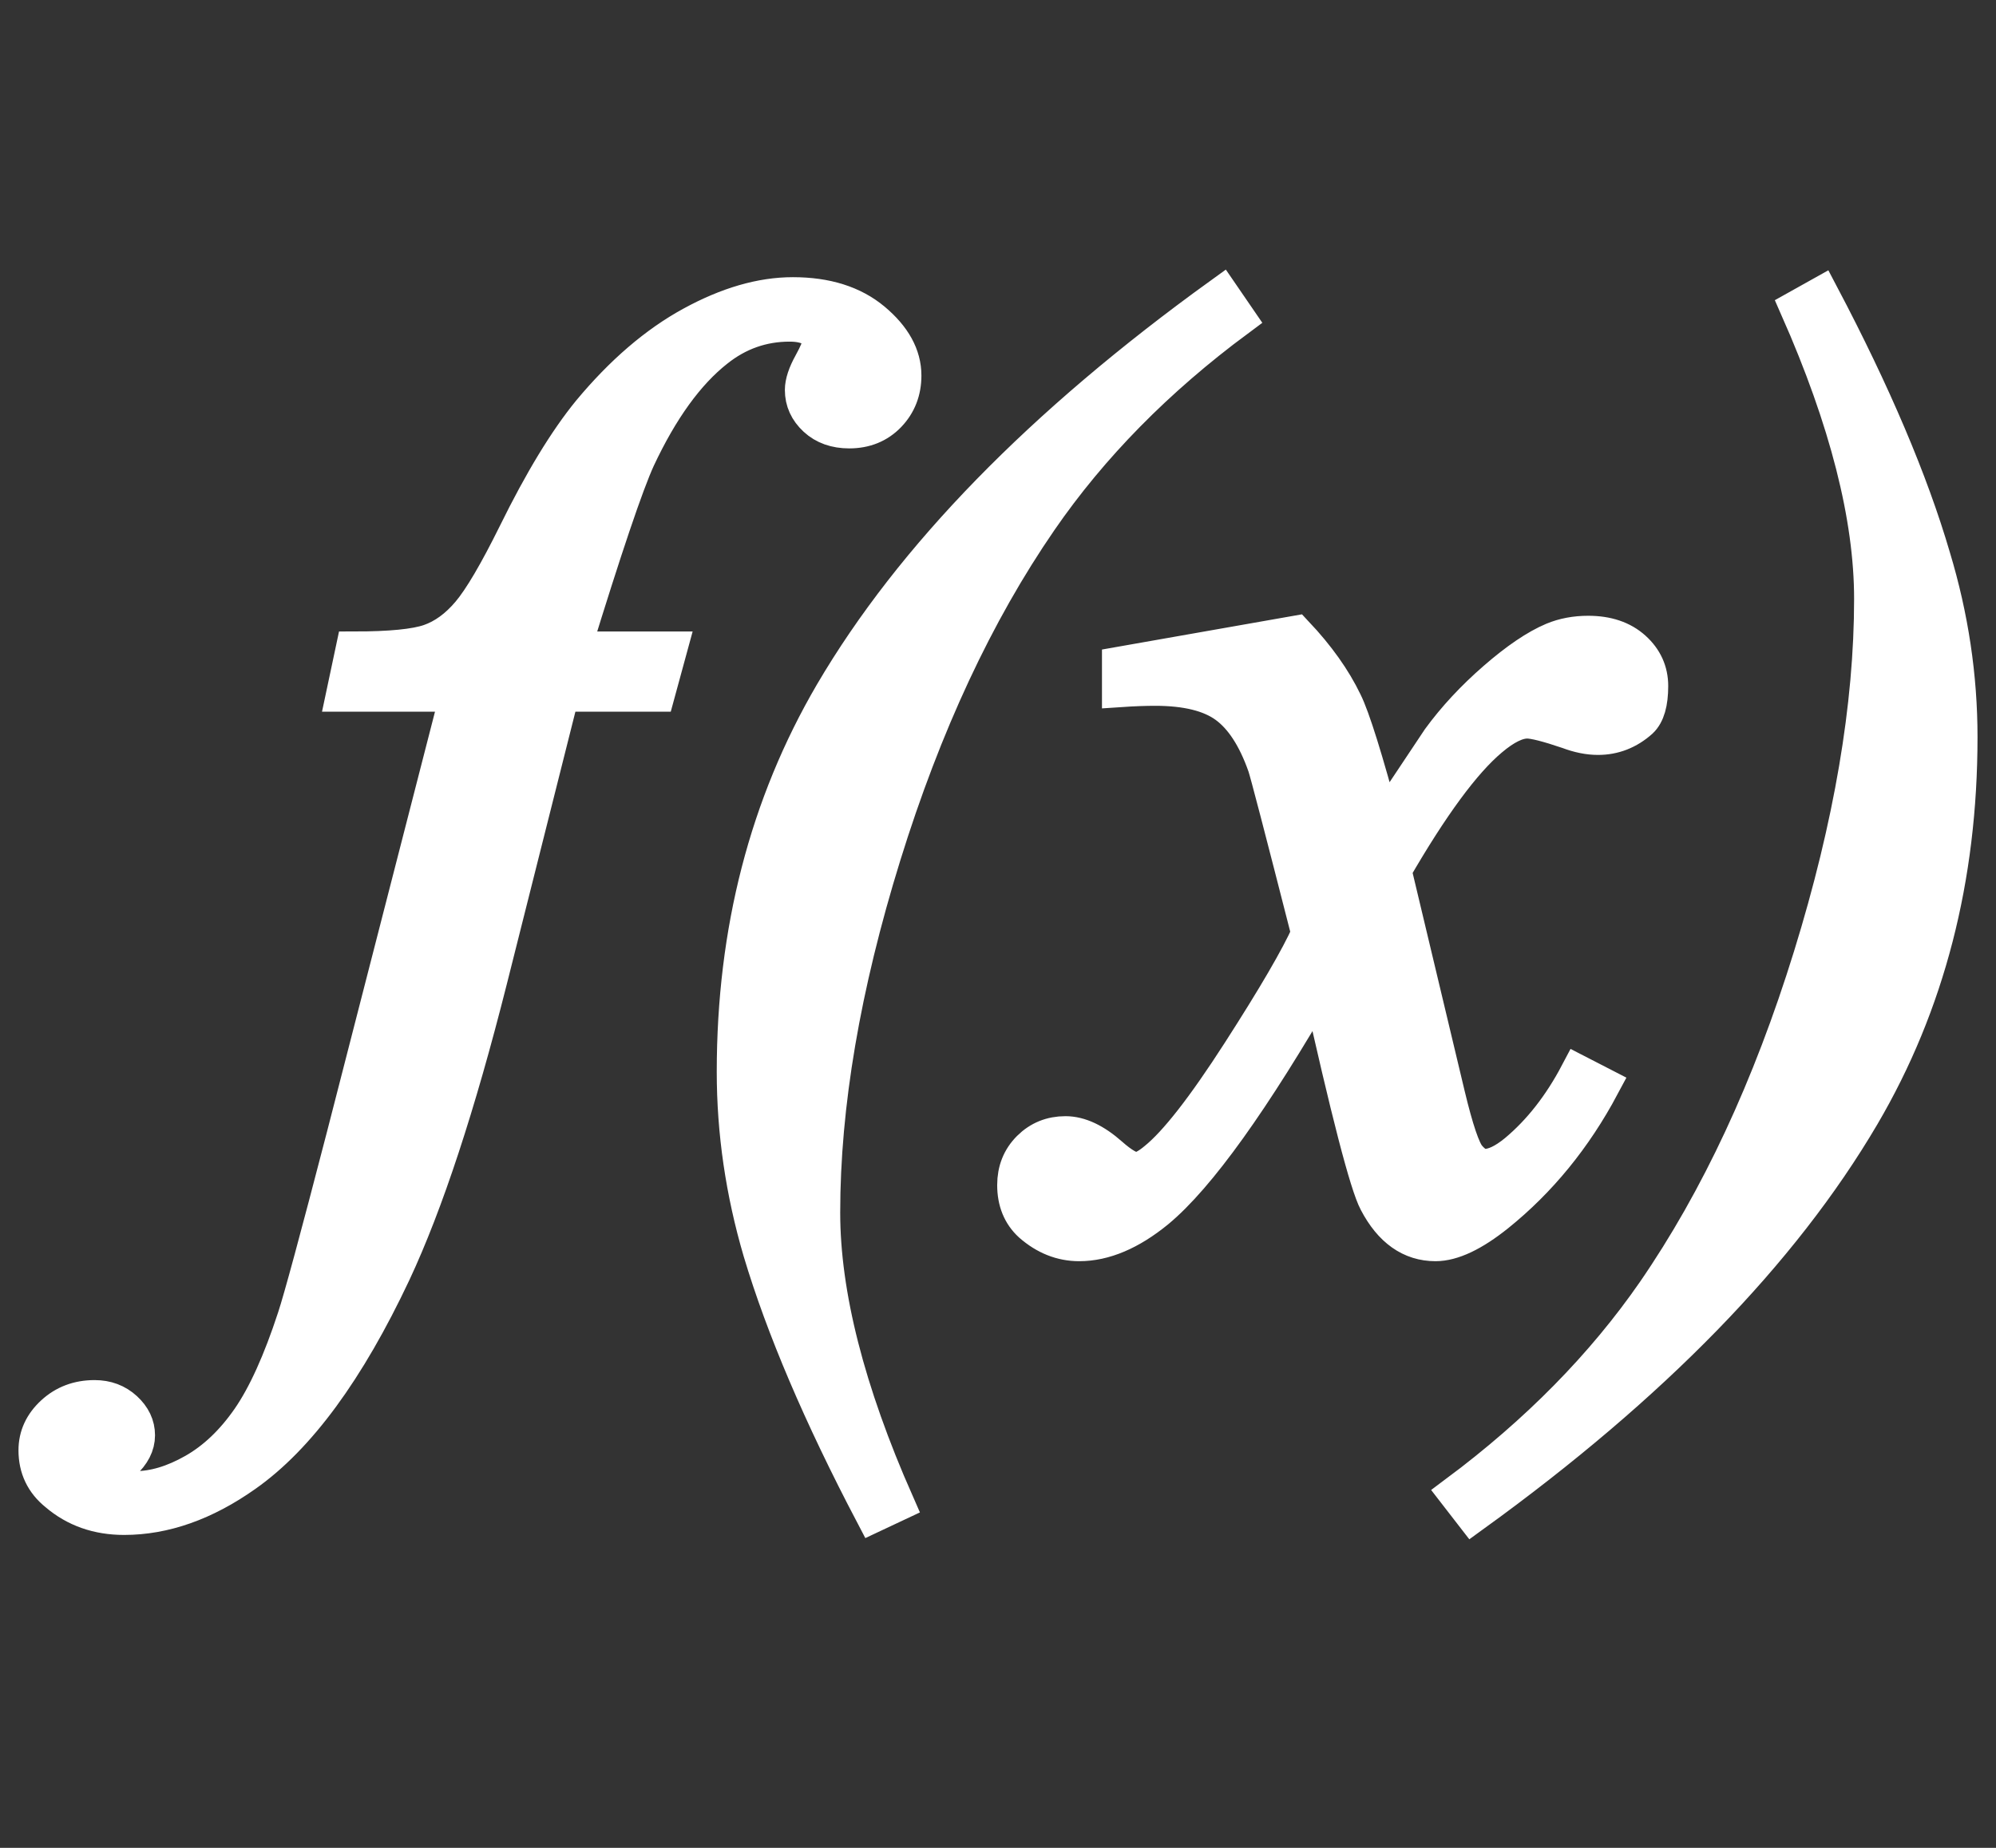 <?xml version="1.0" encoding="UTF-8"?>
<svg width="54px" height="50px" viewBox="0 0 54 50" version="1.1" xmlns="http://www.w3.org/2000/svg" xmlns:xlink="http://www.w3.org/1999/xlink">
    <rect x="0" y="0" width="54" height="50" fill="#333333" stroke="none"/>
    <!-- Generator: Sketch 46.2 (44496) - http://www.bohemiancoding.com/sketch -->
    <title>graphing-icon 2</title>
    <desc>Created with Sketch.</desc>
    <defs></defs>
    <g id="Symbols" stroke="none" stroke-width="1" fill="none" fill-rule="evenodd">
        <g id="graphing-icon-2" stroke="#FFFFFF" fill="#FFFFFF">
            <path d="M18.084,17.587 L17.765,18.757 L15.177,18.757 L13.228,26.502 C12.366,29.916 11.497,32.556 10.623,34.423 C9.382,37.058 8.047,38.877 6.618,39.881 C5.531,40.649 4.444,41.033 3.357,41.033 C2.648,41.033 2.046,40.821 1.549,40.395 C1.183,40.1 1,39.716 1,39.243 C1,38.865 1.151,38.538 1.452,38.26 C1.753,37.982 2.122,37.843 2.56,37.843 C2.879,37.843 3.147,37.944 3.366,38.145 C3.584,38.346 3.694,38.576 3.694,38.836 C3.694,39.096 3.57,39.338 3.322,39.562 C3.133,39.728 3.038,39.852 3.038,39.935 C3.038,40.041 3.079,40.124 3.162,40.183 C3.268,40.265 3.434,40.307 3.658,40.307 C4.166,40.307 4.701,40.147 5.262,39.828 C5.823,39.509 6.322,39.034 6.76,38.402 C7.197,37.77 7.61,36.857 8,35.664 C8.165,35.167 8.609,33.531 9.329,30.755 L12.413,18.757 L9.329,18.757 L9.577,17.587 C10.558,17.587 11.243,17.52 11.633,17.384 C12.023,17.248 12.38,16.988 12.705,16.604 C13.03,16.22 13.452,15.502 13.972,14.451 C14.669,13.033 15.337,11.934 15.975,11.154 C16.849,10.103 17.768,9.314 18.731,8.789 C19.694,8.263 20.6,8 21.451,8 C22.349,8 23.069,8.227 23.613,8.682 C24.156,9.137 24.428,9.63 24.428,10.162 C24.428,10.576 24.292,10.924 24.021,11.208 C23.749,11.491 23.4,11.633 22.975,11.633 C22.609,11.633 22.31,11.527 22.08,11.314 C21.85,11.101 21.734,10.847 21.734,10.552 C21.734,10.363 21.811,10.13 21.965,9.852 C22.118,9.574 22.195,9.388 22.195,9.294 C22.195,9.128 22.142,9.004 22.036,8.922 C21.882,8.803 21.658,8.744 21.362,8.744 C20.618,8.744 19.95,8.981 19.36,9.453 C18.568,10.079 17.859,11.06 17.233,12.395 C16.914,13.092 16.329,14.823 15.479,17.587 L18.084,17.587 Z M24.233,40.679 L23.631,40.962 C22.225,38.281 21.215,35.912 20.6,33.856 C20.128,32.249 19.891,30.631 19.891,29 C19.891,25.196 20.772,21.788 22.532,18.775 C24.694,15.089 28.197,11.497 33.041,8 L33.466,8.62 C31.281,10.239 29.497,12.052 28.114,14.061 C26.389,16.566 24.978,19.59 23.879,23.134 C22.78,26.679 22.231,29.904 22.231,32.81 C22.231,35.032 22.898,37.654 24.233,40.679 Z M35.045,17.162 C35.624,17.777 36.061,18.391 36.356,19.005 C36.569,19.431 36.918,20.547 37.402,22.355 L38.961,20.015 C39.375,19.448 39.877,18.908 40.468,18.394 C41.059,17.88 41.578,17.528 42.027,17.339 C42.311,17.221 42.624,17.162 42.967,17.162 C43.475,17.162 43.879,17.298 44.181,17.57 C44.482,17.841 44.632,18.172 44.632,18.562 C44.632,19.011 44.544,19.318 44.367,19.484 C44.036,19.779 43.658,19.927 43.232,19.927 C42.984,19.927 42.718,19.874 42.435,19.767 C41.88,19.578 41.507,19.484 41.318,19.484 C41.035,19.484 40.698,19.649 40.308,19.98 C39.576,20.594 38.702,21.782 37.685,23.542 L39.139,29.638 C39.363,30.572 39.552,31.13 39.706,31.313 C39.859,31.496 40.013,31.588 40.167,31.588 C40.415,31.588 40.704,31.452 41.035,31.18 C41.685,30.637 42.24,29.928 42.701,29.053 L43.321,29.372 C42.577,30.767 41.632,31.924 40.486,32.846 C39.836,33.366 39.286,33.626 38.837,33.626 C38.176,33.626 37.65,33.254 37.26,32.509 C37.012,32.048 36.498,30.064 35.718,26.555 C33.875,29.756 32.399,31.818 31.288,32.74 C30.567,33.33 29.87,33.626 29.197,33.626 C28.724,33.626 28.293,33.454 27.903,33.112 C27.62,32.852 27.478,32.503 27.478,32.066 C27.478,31.676 27.608,31.351 27.868,31.091 C28.128,30.832 28.447,30.702 28.825,30.702 C29.203,30.702 29.604,30.891 30.03,31.269 C30.337,31.54 30.573,31.676 30.739,31.676 C30.88,31.676 31.063,31.582 31.288,31.393 C31.843,30.944 32.599,29.975 33.556,28.486 C34.513,26.998 35.139,25.923 35.435,25.261 C34.702,22.39 34.307,20.872 34.247,20.706 C33.976,19.939 33.621,19.395 33.184,19.076 C32.747,18.757 32.103,18.598 31.252,18.598 C30.981,18.598 30.668,18.609 30.313,18.633 L30.313,17.995 L35.045,17.162 Z M48.658,8.337 L49.261,8 C50.667,10.67 51.671,13.033 52.273,15.089 C52.758,16.695 53,18.314 53,19.944 C53,23.761 52.12,27.169 50.359,30.17 C48.186,33.868 44.683,37.465 39.85,40.962 L39.425,40.413 C41.611,38.783 43.395,36.969 44.777,34.973 C46.502,32.468 47.914,29.44 49.013,25.89 C50.111,22.34 50.661,19.112 50.661,16.205 C50.661,13.984 49.993,11.361 48.658,8.337 Z" id="f(x)"></path>
        </g>
    </g>
</svg>